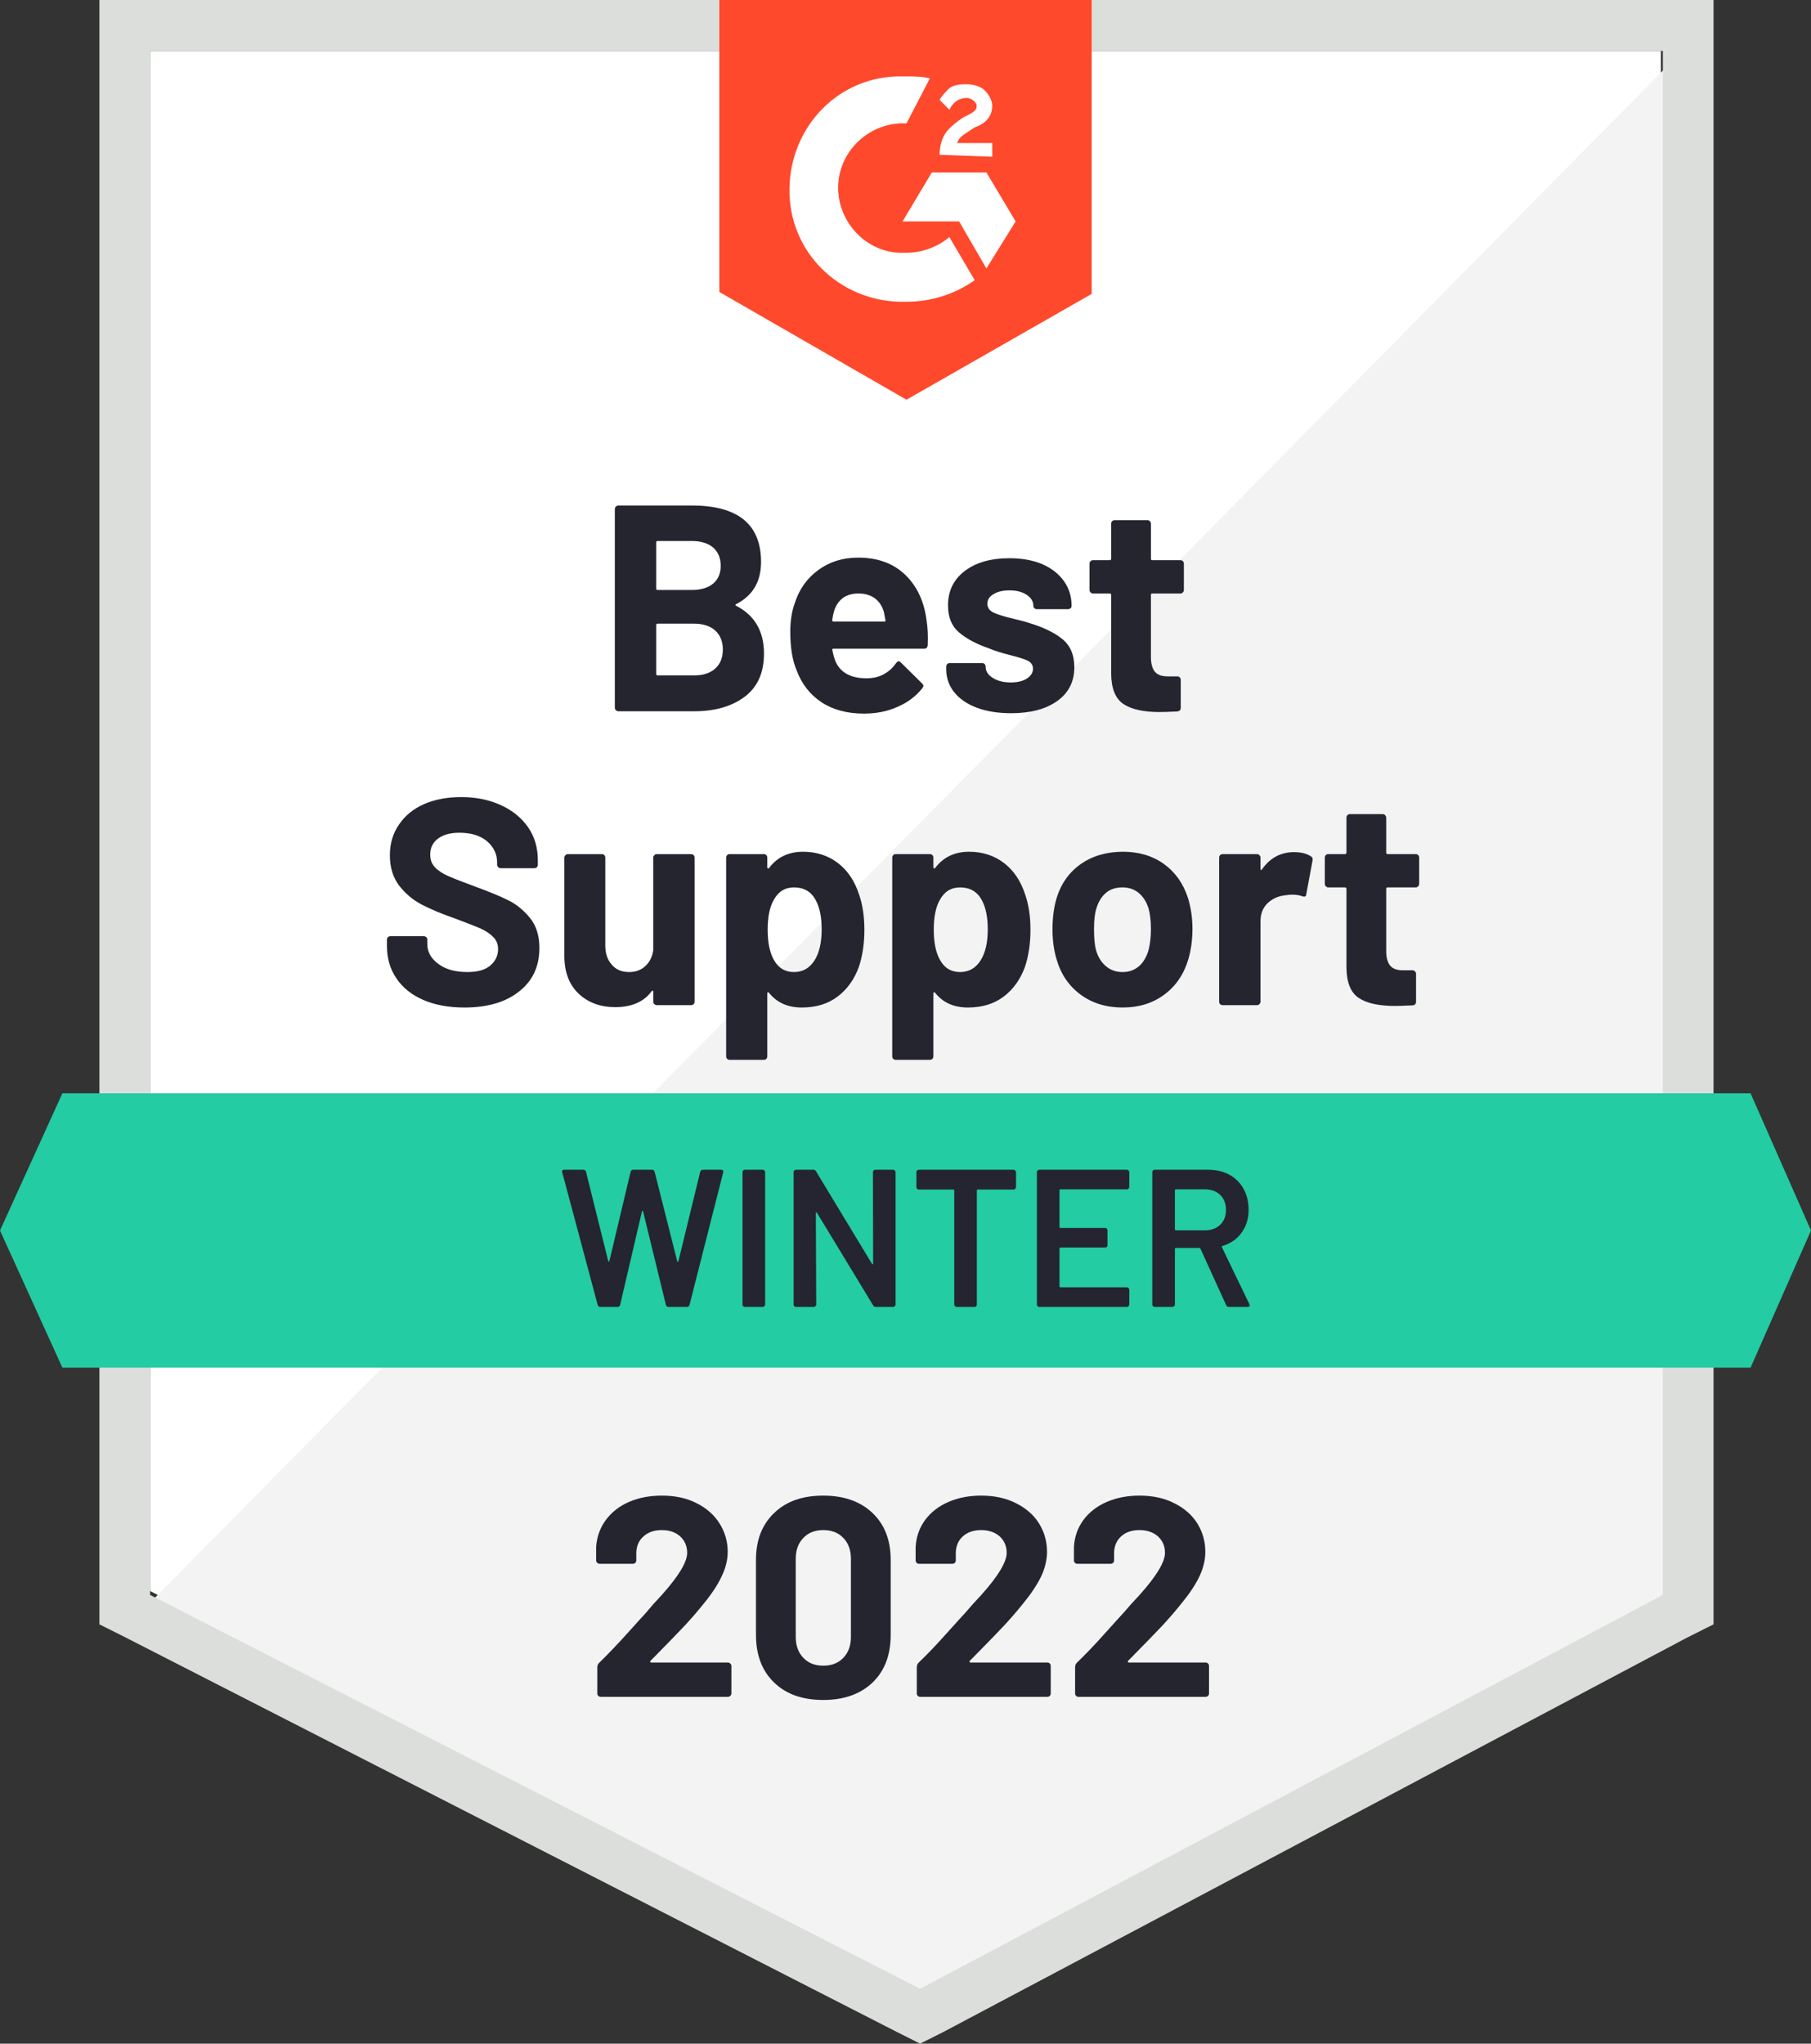 <?xml version="1.0" encoding="UTF-8"?>
<svg width="117px" height="132px" viewBox="0 0 117 132" version="1.1" xmlns="http://www.w3.org/2000/svg" xmlns:xlink="http://www.w3.org/1999/xlink">
    <rect x="0" y="0" width="117" height="132" fill="#333333" stroke="none"/>
    <title>MobileFormsAutomation_BestSupport_QualityOfSupport</title>
    <g id="FDT-1978---Vision,-webpage-(Android-release)" stroke="none" stroke-width="1" fill="none" fill-rule="evenodd">
        <g id="FDT-1978---Vision,-webpage-(Android-release),-L,-v4" transform="translate(-777, -2987)" fill-rule="nonzero">
            <g id="5" transform="translate(248, 2932)">
                <g id="MobileFormsAutomation_BestSupport_QualityOfSupport" transform="translate(529, 55)">
                    <polygon id="Path" fill="#FFFFFF" points="9.698 102.765 59.445 128.203 107.302 102.765 107.302 3.291 9.698 3.291"></polygon>
                    <polygon id="Path" fill="#F2F3F2" points="108.31 3.67 8.69 104.537 60.326 130.228 108.31 105.549"></polygon>
                    <path d="M6.423,36.449 L6.423,104.917 L8.186,105.802 L57.933,131.241 L59.445,132 L60.956,131.241 L108.94,105.802 L110.703,104.917 L110.703,0 L6.423,0 L6.423,36.449 Z M9.698,103.018 L9.698,3.291 L107.428,3.291 L107.428,103.018 L59.445,128.456 L9.698,103.018 Z" id="Shape" fill="#DCDEDC"></path>
                    <path d="M58.563,4.936 C59.067,4.936 59.571,4.936 60.074,5.062 L58.563,7.973 C56.296,7.847 54.281,9.618 54.155,11.896 C54.029,14.174 55.792,16.199 58.059,16.326 L58.563,16.326 C59.571,16.326 60.578,15.946 61.334,15.314 L62.971,18.098 C61.712,18.984 60.2,19.49 58.563,19.49 C54.533,19.616 51.132,16.579 51.006,12.529 C50.881,8.479 53.903,5.062 57.933,4.936 L58.563,4.936 Z M63.727,11.137 L65.616,14.301 L63.727,17.338 L61.963,14.301 L58.311,14.301 L60.2,11.137 L63.727,11.137 Z M60.704,9.998 C60.704,9.492 60.83,8.986 61.082,8.606 C61.334,8.226 61.837,7.847 62.215,7.593 L62.467,7.467 C62.971,7.214 63.097,7.087 63.097,6.834 C63.097,6.581 62.719,6.328 62.467,6.328 C61.963,6.328 61.586,6.581 61.334,7.087 L60.704,6.454 C60.83,6.201 61.082,5.948 61.334,5.695 C61.712,5.442 62.089,5.442 62.467,5.442 C62.845,5.442 63.349,5.569 63.601,5.822 C63.853,6.075 64.104,6.454 64.104,6.834 C64.104,7.467 63.727,7.973 62.971,8.226 L62.593,8.479 C62.215,8.733 61.963,8.859 61.837,9.239 L64.104,9.239 L64.104,10.125 L60.704,9.998 L60.704,9.998 Z M58.563,25.818 L70.527,18.984 L70.527,0 L46.473,0 L46.473,18.857 L58.563,25.818 Z" id="Shape" fill="#FF492C"></path>
                    <polygon id="Path" fill="#23CCA2" points="113.096 70.619 4.03 70.619 0 79.478 4.03 88.337 113.096 88.337 117 79.478"></polygon>
                    <path d="M29.999,65.076 C28.992,65.076 28.114,64.916 27.367,64.595 C26.603,64.266 26.02,63.802 25.617,63.203 C25.205,62.604 24.999,61.908 24.999,61.115 L24.999,60.697 C24.999,60.63 25.02,60.575 25.062,60.533 C25.113,60.491 25.167,60.469 25.226,60.469 L27.38,60.469 C27.439,60.469 27.493,60.491 27.543,60.533 C27.585,60.575 27.606,60.63 27.606,60.697 L27.606,60.976 C27.606,61.482 27.842,61.908 28.312,62.254 C28.774,62.608 29.403,62.785 30.201,62.785 C30.864,62.785 31.36,62.642 31.687,62.355 C32.014,62.068 32.178,61.718 32.178,61.305 C32.178,60.993 32.077,60.735 31.876,60.533 C31.674,60.322 31.402,60.136 31.057,59.976 C30.705,59.824 30.155,59.609 29.407,59.33 C28.559,59.035 27.842,58.736 27.254,58.432 C26.674,58.128 26.183,57.715 25.78,57.192 C25.386,56.668 25.188,56.019 25.188,55.243 C25.188,54.483 25.386,53.821 25.78,53.256 C26.167,52.682 26.704,52.243 27.392,51.939 C28.089,51.636 28.891,51.484 29.798,51.484 C30.755,51.484 31.607,51.657 32.354,52.003 C33.102,52.34 33.689,52.817 34.118,53.433 C34.537,54.04 34.747,54.753 34.747,55.572 L34.747,55.85 C34.747,55.918 34.726,55.972 34.684,56.015 C34.634,56.057 34.579,56.078 34.521,56.078 L32.354,56.078 C32.287,56.078 32.233,56.057 32.191,56.015 C32.14,55.972 32.115,55.918 32.115,55.85 L32.115,55.698 C32.115,55.167 31.901,54.715 31.473,54.344 C31.036,53.973 30.44,53.787 29.684,53.787 C29.088,53.787 28.627,53.914 28.299,54.167 C27.963,54.412 27.795,54.757 27.795,55.205 C27.795,55.525 27.892,55.791 28.085,56.002 C28.287,56.221 28.576,56.415 28.954,56.584 C29.34,56.753 29.936,56.985 30.742,57.28 C31.641,57.609 32.342,57.9 32.846,58.153 C33.358,58.407 33.82,58.782 34.231,59.28 C34.642,59.778 34.848,60.427 34.848,61.229 C34.848,62.418 34.412,63.355 33.538,64.038 C32.674,64.73 31.494,65.076 29.999,65.076 L29.999,65.076 Z M42.203,55.394 C42.203,55.335 42.228,55.281 42.279,55.23 C42.321,55.188 42.371,55.167 42.43,55.167 L44.646,55.167 C44.705,55.167 44.76,55.188 44.81,55.23 C44.852,55.281 44.873,55.335 44.873,55.394 L44.873,64.696 C44.873,64.764 44.852,64.819 44.81,64.861 C44.76,64.903 44.705,64.924 44.646,64.924 L42.43,64.924 C42.371,64.924 42.321,64.903 42.279,64.861 C42.228,64.819 42.203,64.764 42.203,64.696 L42.203,64.051 C42.203,64.017 42.191,63.996 42.165,63.988 C42.14,63.979 42.115,63.996 42.09,64.038 C41.586,64.713 40.805,65.051 39.747,65.051 C38.79,65.051 38.005,64.764 37.392,64.19 C36.771,63.608 36.46,62.79 36.46,61.735 L36.46,55.394 C36.46,55.335 36.485,55.281 36.536,55.23 C36.578,55.188 36.628,55.167 36.687,55.167 L38.878,55.167 C38.945,55.167 39,55.188 39.042,55.23 C39.084,55.281 39.105,55.335 39.105,55.394 L39.105,61.077 C39.105,61.583 39.243,61.992 39.521,62.305 C39.789,62.625 40.163,62.785 40.641,62.785 C41.07,62.785 41.422,62.655 41.699,62.393 C41.976,62.132 42.144,61.794 42.203,61.381 L42.203,55.394 L42.203,55.394 Z M55.503,57.786 C55.729,58.428 55.843,59.187 55.843,60.064 C55.843,60.942 55.725,61.735 55.49,62.444 C55.196,63.254 54.739,63.895 54.117,64.367 C53.496,64.84 52.723,65.076 51.8,65.076 C50.893,65.076 50.188,64.76 49.684,64.127 C49.659,64.093 49.634,64.081 49.609,64.089 C49.583,64.097 49.571,64.123 49.571,64.165 L49.571,68.227 C49.571,68.295 49.55,68.35 49.508,68.392 C49.466,68.434 49.411,68.455 49.344,68.455 L47.14,68.455 C47.073,68.455 47.018,68.434 46.976,68.392 C46.934,68.35 46.913,68.295 46.913,68.227 L46.913,55.394 C46.913,55.335 46.934,55.281 46.976,55.23 C47.018,55.188 47.073,55.167 47.14,55.167 L49.344,55.167 C49.411,55.167 49.466,55.188 49.508,55.23 C49.55,55.281 49.571,55.335 49.571,55.394 L49.571,56.015 C49.571,56.057 49.583,56.082 49.609,56.091 C49.634,56.099 49.659,56.091 49.684,56.065 C50.213,55.365 50.943,55.015 51.875,55.015 C52.749,55.015 53.504,55.259 54.142,55.749 C54.772,56.238 55.226,56.917 55.503,57.786 L55.503,57.786 Z M52.619,62.039 C52.929,61.549 53.084,60.879 53.084,60.026 C53.084,59.233 52.954,58.601 52.694,58.128 C52.4,57.588 51.934,57.318 51.296,57.318 C50.717,57.318 50.28,57.588 49.986,58.128 C49.726,58.584 49.596,59.225 49.596,60.052 C49.596,60.895 49.734,61.554 50.012,62.026 C50.297,62.532 50.725,62.785 51.296,62.785 C51.859,62.785 52.299,62.537 52.619,62.039 L52.619,62.039 Z M66.233,57.786 C66.46,58.428 66.573,59.187 66.573,60.064 C66.573,60.942 66.455,61.735 66.22,62.444 C65.926,63.254 65.469,63.895 64.847,64.367 C64.226,64.84 63.454,65.076 62.53,65.076 C61.623,65.076 60.918,64.76 60.414,64.127 C60.389,64.093 60.364,64.081 60.339,64.089 C60.314,64.097 60.301,64.123 60.301,64.165 L60.301,68.227 C60.301,68.295 60.28,68.35 60.238,68.392 C60.196,68.434 60.141,68.455 60.074,68.455 L57.87,68.455 C57.803,68.455 57.749,68.434 57.707,68.392 C57.665,68.35 57.644,68.295 57.644,68.227 L57.644,55.394 C57.644,55.335 57.665,55.281 57.707,55.23 C57.749,55.188 57.803,55.167 57.87,55.167 L60.074,55.167 C60.141,55.167 60.196,55.188 60.238,55.23 C60.28,55.281 60.301,55.335 60.301,55.394 L60.301,56.015 C60.301,56.057 60.314,56.082 60.339,56.091 C60.364,56.099 60.389,56.091 60.414,56.065 C60.943,55.365 61.674,55.015 62.606,55.015 C63.479,55.015 64.235,55.259 64.873,55.749 C65.502,56.238 65.956,56.917 66.233,57.786 L66.233,57.786 Z M63.349,62.039 C63.659,61.549 63.815,60.879 63.815,60.026 C63.815,59.233 63.685,58.601 63.424,58.128 C63.13,57.588 62.664,57.318 62.026,57.318 C61.447,57.318 61.01,57.588 60.717,58.128 C60.456,58.584 60.326,59.225 60.326,60.052 C60.326,60.895 60.465,61.554 60.742,62.026 C61.027,62.532 61.455,62.785 62.026,62.785 C62.589,62.785 63.03,62.537 63.349,62.039 L63.349,62.039 Z M72.53,65.076 C71.472,65.076 70.565,64.798 69.81,64.241 C69.054,63.684 68.538,62.925 68.26,61.963 C68.084,61.372 67.996,60.727 67.996,60.026 C67.996,59.284 68.084,58.613 68.26,58.014 C68.546,57.078 69.067,56.344 69.822,55.812 C70.578,55.281 71.489,55.015 72.555,55.015 C73.579,55.015 74.457,55.276 75.187,55.799 C75.926,56.331 76.447,57.065 76.749,58.002 C76.942,58.634 77.039,59.297 77.039,59.988 C77.039,60.672 76.955,61.313 76.787,61.912 C76.501,62.899 75.985,63.671 75.238,64.228 C74.49,64.793 73.588,65.076 72.53,65.076 L72.53,65.076 Z M72.53,62.785 C72.941,62.785 73.294,62.659 73.588,62.406 C73.873,62.153 74.079,61.802 74.205,61.355 C74.306,60.95 74.356,60.507 74.356,60.026 C74.356,59.495 74.306,59.048 74.205,58.685 C74.071,58.255 73.857,57.917 73.563,57.672 C73.277,57.436 72.929,57.318 72.517,57.318 C72.081,57.318 71.724,57.436 71.447,57.672 C71.161,57.917 70.956,58.255 70.83,58.685 C70.729,58.98 70.679,59.427 70.679,60.026 C70.679,60.6 70.721,61.043 70.805,61.355 C70.93,61.802 71.145,62.153 71.447,62.406 C71.741,62.659 72.102,62.785 72.53,62.785 L72.53,62.785 Z M83.6,55.04 C84.054,55.04 84.415,55.129 84.683,55.306 C84.784,55.356 84.822,55.449 84.797,55.584 L84.394,57.748 C84.385,57.9 84.297,57.947 84.129,57.888 C83.944,57.82 83.726,57.786 83.474,57.786 C83.365,57.786 83.227,57.799 83.059,57.824 C82.605,57.867 82.219,58.035 81.9,58.331 C81.589,58.626 81.434,59.022 81.434,59.52 L81.434,64.696 C81.434,64.764 81.409,64.819 81.358,64.861 C81.316,64.903 81.266,64.924 81.207,64.924 L78.991,64.924 C78.932,64.924 78.877,64.903 78.827,64.861 C78.785,64.819 78.764,64.764 78.764,64.696 L78.764,55.394 C78.764,55.335 78.785,55.281 78.827,55.23 C78.877,55.188 78.932,55.167 78.991,55.167 L81.207,55.167 C81.266,55.167 81.316,55.188 81.358,55.23 C81.409,55.281 81.434,55.335 81.434,55.394 L81.434,56.116 C81.434,56.15 81.447,56.175 81.472,56.192 C81.497,56.209 81.514,56.2 81.522,56.166 C82.043,55.416 82.735,55.04 83.6,55.04 L83.6,55.04 Z M91.686,57.09 C91.686,57.149 91.665,57.2 91.623,57.242 C91.581,57.293 91.526,57.318 91.459,57.318 L89.645,57.318 C89.587,57.318 89.557,57.348 89.557,57.407 L89.557,61.431 C89.557,61.845 89.641,62.157 89.809,62.368 C89.977,62.57 90.25,62.672 90.628,62.672 L91.257,62.672 C91.316,62.672 91.367,62.693 91.409,62.735 C91.459,62.777 91.484,62.832 91.484,62.899 L91.484,64.696 C91.484,64.84 91.409,64.92 91.257,64.937 C90.729,64.962 90.351,64.975 90.124,64.975 C89.074,64.975 88.294,64.802 87.781,64.456 C87.261,64.11 86.996,63.456 86.988,62.494 L86.988,57.407 C86.988,57.348 86.954,57.318 86.887,57.318 L85.817,57.318 C85.75,57.318 85.695,57.293 85.653,57.242 C85.611,57.2 85.59,57.149 85.59,57.09 L85.59,55.394 C85.59,55.335 85.611,55.281 85.653,55.23 C85.695,55.188 85.75,55.167 85.817,55.167 L86.887,55.167 C86.954,55.167 86.988,55.133 86.988,55.065 L86.988,52.813 C86.988,52.754 87.009,52.699 87.051,52.648 C87.093,52.606 87.148,52.585 87.215,52.585 L89.331,52.585 C89.389,52.585 89.44,52.606 89.482,52.648 C89.532,52.699 89.557,52.754 89.557,52.813 L89.557,55.065 C89.557,55.133 89.587,55.167 89.645,55.167 L91.459,55.167 C91.526,55.167 91.581,55.188 91.623,55.23 C91.665,55.281 91.686,55.335 91.686,55.394 L91.686,57.09 L91.686,57.09 Z M47.568,39.018 C47.493,39.052 47.493,39.09 47.568,39.132 C48.76,39.748 49.357,40.777 49.357,42.22 C49.357,43.452 48.941,44.38 48.11,45.004 C47.279,45.628 46.191,45.941 44.848,45.941 L39.949,45.941 C39.89,45.941 39.84,45.919 39.798,45.877 C39.747,45.835 39.722,45.78 39.722,45.713 L39.722,32.88 C39.722,32.821 39.747,32.766 39.798,32.715 C39.84,32.673 39.89,32.652 39.949,32.652 L44.697,32.652 C47.677,32.652 49.168,33.867 49.168,36.297 C49.168,37.562 48.635,38.469 47.568,39.018 Z M42.48,34.943 C42.421,34.943 42.392,34.976 42.392,35.044 L42.392,38.005 C42.392,38.073 42.421,38.107 42.48,38.107 L44.697,38.107 C45.284,38.107 45.746,37.967 46.082,37.689 C46.401,37.411 46.561,37.031 46.561,36.55 C46.561,36.052 46.401,35.66 46.082,35.373 C45.746,35.086 45.284,34.943 44.697,34.943 L42.48,34.943 Z M44.848,43.625 C45.427,43.625 45.881,43.477 46.208,43.182 C46.536,42.886 46.699,42.477 46.699,41.954 C46.699,41.439 46.536,41.03 46.208,40.726 C45.881,40.431 45.419,40.283 44.823,40.283 L42.48,40.283 C42.421,40.283 42.392,40.317 42.392,40.385 L42.392,43.523 C42.392,43.591 42.421,43.625 42.48,43.625 L44.848,43.625 L44.848,43.625 Z M59.86,40.056 C59.936,40.537 59.961,41.072 59.936,41.663 C59.927,41.823 59.848,41.903 59.696,41.903 L53.853,41.903 C53.777,41.903 53.752,41.933 53.777,41.992 C53.819,42.245 53.891,42.498 53.991,42.751 C54.319,43.46 54.986,43.814 55.994,43.814 C56.8,43.806 57.434,43.477 57.895,42.827 C57.946,42.751 58.005,42.713 58.072,42.713 C58.105,42.713 58.147,42.739 58.198,42.789 L59.558,44.131 C59.625,44.198 59.659,44.257 59.659,44.308 C59.659,44.333 59.633,44.384 59.583,44.46 C59.163,44.983 58.626,45.384 57.971,45.662 C57.325,45.949 56.607,46.092 55.817,46.092 C54.734,46.092 53.819,45.848 53.072,45.358 C52.325,44.861 51.787,44.169 51.46,43.283 C51.191,42.65 51.057,41.823 51.057,40.802 C51.057,40.102 51.153,39.486 51.347,38.955 C51.632,38.06 52.14,37.347 52.87,36.816 C53.592,36.284 54.449,36.018 55.44,36.018 C56.699,36.018 57.711,36.385 58.475,37.119 C59.239,37.853 59.701,38.832 59.86,40.056 L59.86,40.056 Z M55.465,38.334 C54.667,38.334 54.142,38.706 53.891,39.448 C53.84,39.617 53.798,39.819 53.765,40.056 C53.765,40.115 53.794,40.144 53.853,40.144 L57.127,40.144 C57.203,40.144 57.228,40.115 57.203,40.056 C57.136,39.693 57.102,39.516 57.102,39.524 C56.993,39.144 56.796,38.849 56.51,38.638 C56.225,38.436 55.876,38.334 55.465,38.334 L55.465,38.334 Z M65.326,46.067 C64.478,46.067 63.739,45.949 63.109,45.713 C62.48,45.477 61.993,45.143 61.649,44.713 C61.304,44.283 61.132,43.793 61.132,43.245 L61.132,43.055 C61.132,42.996 61.153,42.941 61.195,42.891 C61.237,42.848 61.292,42.827 61.359,42.827 L63.45,42.827 C63.517,42.827 63.571,42.848 63.613,42.891 C63.655,42.941 63.676,42.996 63.676,43.055 L63.676,43.068 C63.676,43.355 63.832,43.595 64.142,43.789 C64.453,43.983 64.839,44.08 65.301,44.08 C65.729,44.08 66.078,43.996 66.346,43.827 C66.606,43.65 66.737,43.439 66.737,43.194 C66.737,42.966 66.623,42.793 66.397,42.675 C66.17,42.566 65.8,42.448 65.288,42.321 C64.692,42.169 64.226,42.021 63.89,41.878 C63.084,41.6 62.442,41.258 61.963,40.853 C61.485,40.448 61.246,39.866 61.246,39.106 C61.246,38.17 61.607,37.427 62.329,36.879 C63.051,36.331 64.012,36.056 65.213,36.056 C66.019,36.056 66.724,36.183 67.329,36.436 C67.933,36.698 68.403,37.065 68.739,37.537 C69.067,38.001 69.23,38.533 69.23,39.132 C69.23,39.191 69.209,39.241 69.167,39.284 C69.125,39.326 69.071,39.347 69.004,39.347 L66.988,39.347 C66.921,39.347 66.867,39.326 66.825,39.284 C66.783,39.241 66.762,39.191 66.762,39.132 C66.762,38.853 66.619,38.617 66.334,38.423 C66.048,38.229 65.674,38.132 65.213,38.132 C64.793,38.132 64.453,38.212 64.193,38.372 C63.924,38.524 63.79,38.731 63.79,38.993 C63.79,39.246 63.92,39.435 64.18,39.562 C64.44,39.689 64.873,39.824 65.477,39.967 C65.612,40.001 65.767,40.039 65.943,40.081 C66.119,40.123 66.308,40.178 66.51,40.245 C67.408,40.515 68.114,40.857 68.626,41.271 C69.146,41.692 69.407,42.3 69.407,43.093 C69.407,44.03 69.037,44.759 68.298,45.282 C67.559,45.806 66.569,46.067 65.326,46.067 L65.326,46.067 Z M76.484,38.107 C76.484,38.166 76.464,38.216 76.422,38.258 C76.38,38.309 76.325,38.334 76.258,38.334 L74.444,38.334 C74.385,38.334 74.356,38.364 74.356,38.423 L74.356,42.448 C74.356,42.861 74.44,43.173 74.608,43.384 C74.776,43.587 75.053,43.688 75.439,43.688 L76.056,43.688 C76.115,43.688 76.17,43.709 76.22,43.751 C76.262,43.793 76.283,43.848 76.283,43.916 L76.283,45.713 C76.283,45.856 76.207,45.936 76.056,45.953 C75.527,45.979 75.15,45.991 74.923,45.991 C73.873,45.991 73.092,45.818 72.58,45.472 C72.06,45.126 71.795,44.472 71.787,43.511 L71.787,38.423 C71.787,38.364 71.753,38.334 71.686,38.334 L70.616,38.334 C70.548,38.334 70.494,38.309 70.452,38.258 C70.41,38.216 70.389,38.166 70.389,38.107 L70.389,36.411 C70.389,36.352 70.41,36.297 70.452,36.246 C70.494,36.204 70.548,36.183 70.616,36.183 L71.686,36.183 C71.753,36.183 71.787,36.149 71.787,36.082 L71.787,33.829 C71.787,33.77 71.808,33.715 71.85,33.664 C71.892,33.622 71.946,33.601 72.014,33.601 L74.129,33.601 C74.188,33.601 74.243,33.622 74.293,33.664 C74.335,33.715 74.356,33.77 74.356,33.829 L74.356,36.082 C74.356,36.149 74.385,36.183 74.444,36.183 L76.258,36.183 C76.325,36.183 76.38,36.204 76.422,36.246 C76.464,36.297 76.484,36.352 76.484,36.411 L76.484,38.107 L76.484,38.107 Z" id="Shape" fill="#252530"></path>
                    <path d="M38.79,84.414 C38.698,84.414 38.639,84.372 38.614,84.288 L36.322,75.72 L36.309,75.669 C36.309,75.593 36.355,75.555 36.448,75.555 L37.682,75.555 C37.774,75.555 37.833,75.597 37.858,75.682 L39.294,81.453 C39.302,81.478 39.315,81.491 39.332,81.491 C39.348,81.491 39.361,81.478 39.369,81.453 L40.742,75.682 C40.767,75.597 40.822,75.555 40.906,75.555 L42.115,75.555 C42.207,75.555 42.266,75.597 42.291,75.682 L43.752,81.465 C43.761,81.491 43.773,81.503 43.79,81.503 C43.807,81.503 43.819,81.491 43.828,81.465 L45.238,75.682 C45.264,75.597 45.322,75.555 45.415,75.555 L46.586,75.555 C46.703,75.555 46.75,75.61 46.724,75.72 L44.546,84.288 C44.52,84.372 44.462,84.414 44.369,84.414 L43.198,84.414 C43.106,84.414 43.047,84.372 43.022,84.288 L41.548,78.251 C41.54,78.226 41.527,78.209 41.51,78.2 C41.494,78.2 41.481,78.217 41.473,78.251 L40.062,84.288 C40.037,84.372 39.982,84.414 39.898,84.414 L38.79,84.414 L38.79,84.414 Z M48.122,84.414 C48.08,84.414 48.043,84.397 48.009,84.364 C47.984,84.338 47.971,84.305 47.971,84.262 L47.971,75.707 C47.971,75.665 47.984,75.631 48.009,75.606 C48.043,75.572 48.08,75.555 48.122,75.555 L49.281,75.555 C49.323,75.555 49.357,75.572 49.382,75.606 C49.415,75.631 49.432,75.665 49.432,75.707 L49.432,84.262 C49.432,84.305 49.415,84.338 49.382,84.364 C49.357,84.397 49.323,84.414 49.281,84.414 L48.122,84.414 Z M56.397,75.707 C56.397,75.665 56.409,75.631 56.435,75.606 C56.468,75.572 56.506,75.555 56.548,75.555 L57.707,75.555 C57.749,75.555 57.782,75.572 57.807,75.606 C57.841,75.631 57.858,75.665 57.858,75.707 L57.858,84.262 C57.858,84.305 57.841,84.338 57.807,84.364 C57.782,84.397 57.749,84.414 57.707,84.414 L56.586,84.414 C56.502,84.414 56.443,84.38 56.409,84.313 L52.782,78.339 C52.765,78.314 52.749,78.301 52.732,78.301 C52.715,78.31 52.707,78.331 52.707,78.365 L52.732,84.262 C52.732,84.305 52.715,84.338 52.681,84.364 C52.656,84.397 52.623,84.414 52.581,84.414 L51.422,84.414 C51.38,84.414 51.342,84.397 51.309,84.364 C51.284,84.338 51.271,84.305 51.271,84.262 L51.271,75.707 C51.271,75.665 51.284,75.631 51.309,75.606 C51.342,75.572 51.38,75.555 51.422,75.555 L52.543,75.555 C52.627,75.555 52.686,75.589 52.719,75.656 L56.334,81.63 C56.351,81.655 56.367,81.664 56.384,81.655 C56.401,81.655 56.409,81.638 56.409,81.605 L56.397,75.707 L56.397,75.707 Z M65.49,75.555 C65.532,75.555 65.565,75.572 65.591,75.606 C65.624,75.631 65.641,75.665 65.641,75.707 L65.641,76.681 C65.641,76.724 65.624,76.757 65.591,76.783 C65.565,76.816 65.532,76.833 65.49,76.833 L63.172,76.833 C63.13,76.833 63.109,76.854 63.109,76.897 L63.109,84.262 C63.109,84.305 63.097,84.338 63.072,84.364 C63.038,84.397 63,84.414 62.958,84.414 L61.8,84.414 C61.758,84.414 61.724,84.397 61.699,84.364 C61.665,84.338 61.649,84.305 61.649,84.262 L61.649,76.897 C61.649,76.854 61.628,76.833 61.586,76.833 L59.356,76.833 C59.314,76.833 59.277,76.816 59.243,76.783 C59.218,76.757 59.205,76.724 59.205,76.681 L59.205,75.707 C59.205,75.665 59.218,75.631 59.243,75.606 C59.277,75.572 59.314,75.555 59.356,75.555 L65.49,75.555 L65.49,75.555 Z M72.958,76.669 C72.958,76.711 72.941,76.745 72.908,76.77 C72.883,76.804 72.849,76.821 72.807,76.821 L68.512,76.821 C68.47,76.821 68.449,76.842 68.449,76.884 L68.449,79.251 C68.449,79.293 68.47,79.314 68.512,79.314 L71.396,79.314 C71.438,79.314 71.476,79.327 71.51,79.352 C71.535,79.386 71.548,79.424 71.548,79.466 L71.548,80.428 C71.548,80.47 71.535,80.508 71.51,80.542 C71.476,80.567 71.438,80.579 71.396,80.579 L68.512,80.579 C68.47,80.579 68.449,80.601 68.449,80.643 L68.449,83.085 C68.449,83.128 68.47,83.149 68.512,83.149 L72.807,83.149 C72.849,83.149 72.883,83.165 72.908,83.199 C72.941,83.225 72.958,83.258 72.958,83.3 L72.958,84.262 C72.958,84.305 72.941,84.338 72.908,84.364 C72.883,84.397 72.849,84.414 72.807,84.414 L67.14,84.414 C67.098,84.414 67.06,84.397 67.026,84.364 C67.001,84.338 66.988,84.305 66.988,84.262 L66.988,75.707 C66.988,75.665 67.001,75.631 67.026,75.606 C67.06,75.572 67.098,75.555 67.14,75.555 L72.807,75.555 C72.849,75.555 72.883,75.572 72.908,75.606 C72.941,75.631 72.958,75.665 72.958,75.707 L72.958,76.669 L72.958,76.669 Z M79.394,84.414 C79.31,84.414 79.251,84.376 79.217,84.3 L77.555,80.655 C77.538,80.622 77.513,80.605 77.479,80.605 L75.968,80.605 C75.926,80.605 75.905,80.626 75.905,80.668 L75.905,84.262 C75.905,84.305 75.888,84.338 75.855,84.364 C75.83,84.397 75.796,84.414 75.754,84.414 L74.595,84.414 C74.553,84.414 74.516,84.397 74.482,84.364 C74.457,84.338 74.444,84.305 74.444,84.262 L74.444,75.707 C74.444,75.665 74.457,75.631 74.482,75.606 C74.516,75.572 74.553,75.555 74.595,75.555 L78.059,75.555 C78.571,75.555 79.024,75.661 79.419,75.872 C79.814,76.091 80.12,76.395 80.338,76.783 C80.557,77.179 80.666,77.631 80.666,78.137 C80.666,78.719 80.515,79.213 80.212,79.618 C79.919,80.031 79.507,80.318 78.978,80.478 C78.961,80.478 78.949,80.487 78.94,80.504 C78.932,80.52 78.932,80.537 78.94,80.554 L80.716,84.237 C80.733,84.271 80.741,84.296 80.741,84.313 C80.741,84.38 80.695,84.414 80.603,84.414 L79.394,84.414 L79.394,84.414 Z M75.968,76.821 C75.926,76.821 75.905,76.842 75.905,76.884 L75.905,79.402 C75.905,79.445 75.926,79.466 75.968,79.466 L77.857,79.466 C78.26,79.466 78.588,79.343 78.84,79.099 C79.083,78.863 79.205,78.546 79.205,78.15 C79.205,77.753 79.083,77.432 78.84,77.188 C78.588,76.943 78.26,76.821 77.857,76.821 L75.968,76.821 L75.968,76.821 Z" id="Shape" fill="#242530"></path>
                    <path d="M42.027,107.271 C42.002,107.296 41.993,107.321 42.002,107.347 C42.018,107.372 42.044,107.384 42.077,107.384 L47.027,107.384 C47.085,107.384 47.136,107.406 47.178,107.448 C47.228,107.49 47.253,107.541 47.253,107.6 L47.253,109.384 C47.253,109.443 47.228,109.494 47.178,109.536 C47.136,109.578 47.085,109.599 47.027,109.599 L38.815,109.599 C38.748,109.599 38.694,109.578 38.652,109.536 C38.61,109.494 38.589,109.443 38.589,109.384 L38.589,107.688 C38.589,107.579 38.626,107.486 38.702,107.41 C39.298,106.828 39.907,106.191 40.528,105.499 C41.149,104.807 41.54,104.377 41.699,104.208 C42.035,103.803 42.379,103.415 42.732,103.044 C43.84,101.812 44.395,100.896 44.395,100.297 C44.395,99.867 44.243,99.513 43.941,99.234 C43.639,98.964 43.244,98.829 42.757,98.829 C42.27,98.829 41.876,98.964 41.573,99.234 C41.263,99.513 41.107,99.88 41.107,100.335 L41.107,100.791 C41.107,100.85 41.086,100.9 41.044,100.943 C41.002,100.985 40.952,101.006 40.893,101.006 L38.74,101.006 C38.681,101.006 38.631,100.985 38.589,100.943 C38.538,100.9 38.513,100.85 38.513,100.791 L38.513,99.93 C38.555,99.272 38.765,98.686 39.143,98.171 C39.521,97.665 40.02,97.277 40.641,97.007 C41.271,96.737 41.976,96.602 42.757,96.602 C43.622,96.602 44.374,96.766 45.012,97.095 C45.65,97.416 46.141,97.85 46.485,98.399 C46.838,98.956 47.014,99.567 47.014,100.234 C47.014,100.749 46.884,101.276 46.624,101.816 C46.372,102.356 45.99,102.938 45.478,103.562 C45.1,104.035 44.693,104.507 44.256,104.98 C43.819,105.444 43.169,106.115 42.304,106.992 L42.027,107.271 L42.027,107.271 Z M53.185,109.802 C51.842,109.802 50.784,109.426 50.012,108.675 C49.231,107.924 48.84,106.899 48.84,105.6 L48.84,100.753 C48.84,99.479 49.231,98.471 50.012,97.728 C50.784,96.977 51.842,96.602 53.185,96.602 C54.52,96.602 55.582,96.977 56.372,97.728 C57.152,98.471 57.543,99.479 57.543,100.753 L57.543,105.6 C57.543,106.899 57.152,107.924 56.372,108.675 C55.582,109.426 54.52,109.802 53.185,109.802 Z M53.185,107.587 C53.731,107.587 54.163,107.418 54.482,107.081 C54.81,106.743 54.974,106.292 54.974,105.727 L54.974,100.677 C54.974,100.12 54.81,99.673 54.482,99.335 C54.163,98.998 53.731,98.829 53.185,98.829 C52.648,98.829 52.22,98.998 51.901,99.335 C51.573,99.673 51.409,100.12 51.409,100.677 L51.409,105.727 C51.409,106.292 51.573,106.743 51.901,107.081 C52.22,107.418 52.648,107.587 53.185,107.587 Z M62.656,107.271 C62.631,107.296 62.627,107.321 62.643,107.347 C62.652,107.372 62.677,107.384 62.719,107.384 L67.669,107.384 C67.727,107.384 67.778,107.406 67.82,107.448 C67.862,107.49 67.883,107.541 67.883,107.6 L67.883,109.384 C67.883,109.443 67.862,109.494 67.82,109.536 C67.778,109.578 67.727,109.599 67.669,109.599 L59.445,109.599 C59.386,109.599 59.335,109.578 59.293,109.536 C59.251,109.494 59.23,109.443 59.23,109.384 L59.23,107.688 C59.23,107.579 59.264,107.486 59.331,107.41 C59.936,106.828 60.544,106.191 61.157,105.499 C61.779,104.807 62.169,104.377 62.329,104.208 C62.673,103.803 63.021,103.415 63.374,103.044 C64.482,101.812 65.036,100.896 65.036,100.297 C65.036,99.867 64.885,99.513 64.583,99.234 C64.272,98.964 63.874,98.829 63.387,98.829 C62.9,98.829 62.505,98.964 62.203,99.234 C61.9,99.513 61.749,99.88 61.749,100.335 L61.749,100.791 C61.749,100.85 61.728,100.9 61.686,100.943 C61.644,100.985 61.59,101.006 61.523,101.006 L59.369,101.006 C59.31,101.006 59.26,100.985 59.218,100.943 C59.176,100.9 59.155,100.85 59.155,100.791 L59.155,99.93 C59.188,99.272 59.394,98.686 59.772,98.171 C60.15,97.665 60.654,97.277 61.283,97.007 C61.913,96.737 62.614,96.602 63.387,96.602 C64.251,96.602 65.003,96.766 65.641,97.095 C66.287,97.416 66.783,97.85 67.127,98.399 C67.471,98.956 67.643,99.567 67.643,100.234 C67.643,100.749 67.517,101.276 67.266,101.816 C67.005,102.356 66.619,102.938 66.107,103.562 C65.729,104.035 65.322,104.507 64.885,104.98 C64.449,105.444 63.798,106.115 62.933,106.992 L62.656,107.271 L62.656,107.271 Z M72.883,107.271 C72.857,107.296 72.853,107.321 72.87,107.347 C72.878,107.372 72.904,107.384 72.946,107.384 L77.895,107.384 C77.954,107.384 78.004,107.406 78.046,107.448 C78.088,107.49 78.109,107.541 78.109,107.6 L78.109,109.384 C78.109,109.443 78.088,109.494 78.046,109.536 C78.004,109.578 77.954,109.599 77.895,109.599 L69.671,109.599 C69.612,109.599 69.562,109.578 69.52,109.536 C69.478,109.494 69.457,109.443 69.457,109.384 L69.457,107.688 C69.457,107.579 69.491,107.486 69.558,107.41 C70.162,106.828 70.771,106.191 71.384,105.499 C72.005,104.807 72.396,104.377 72.555,104.208 C72.899,103.803 73.248,103.415 73.6,103.044 C74.709,101.812 75.263,100.896 75.263,100.297 C75.263,99.867 75.112,99.513 74.809,99.234 C74.499,98.964 74.1,98.829 73.613,98.829 C73.126,98.829 72.731,98.964 72.429,99.234 C72.127,99.513 71.976,99.88 71.976,100.335 L71.976,100.791 C71.976,100.85 71.955,100.9 71.913,100.943 C71.871,100.985 71.816,101.006 71.749,101.006 L69.595,101.006 C69.537,101.006 69.486,100.985 69.444,100.943 C69.402,100.9 69.381,100.85 69.381,100.791 L69.381,99.93 C69.415,99.272 69.621,98.686 69.998,98.171 C70.376,97.665 70.88,97.277 71.51,97.007 C72.14,96.737 72.841,96.602 73.613,96.602 C74.478,96.602 75.229,96.766 75.867,97.095 C76.514,97.416 77.009,97.85 77.353,98.399 C77.698,98.956 77.87,99.567 77.87,100.234 C77.87,100.749 77.744,101.276 77.492,101.816 C77.232,102.356 76.846,102.938 76.333,103.562 C75.956,104.035 75.548,104.507 75.112,104.98 C74.675,105.444 74.024,106.115 73.16,106.992 L72.883,107.271 L72.883,107.271 Z" id="Shape" fill="#252530"></path>
                </g>
            </g>
        </g>
    </g>
</svg>